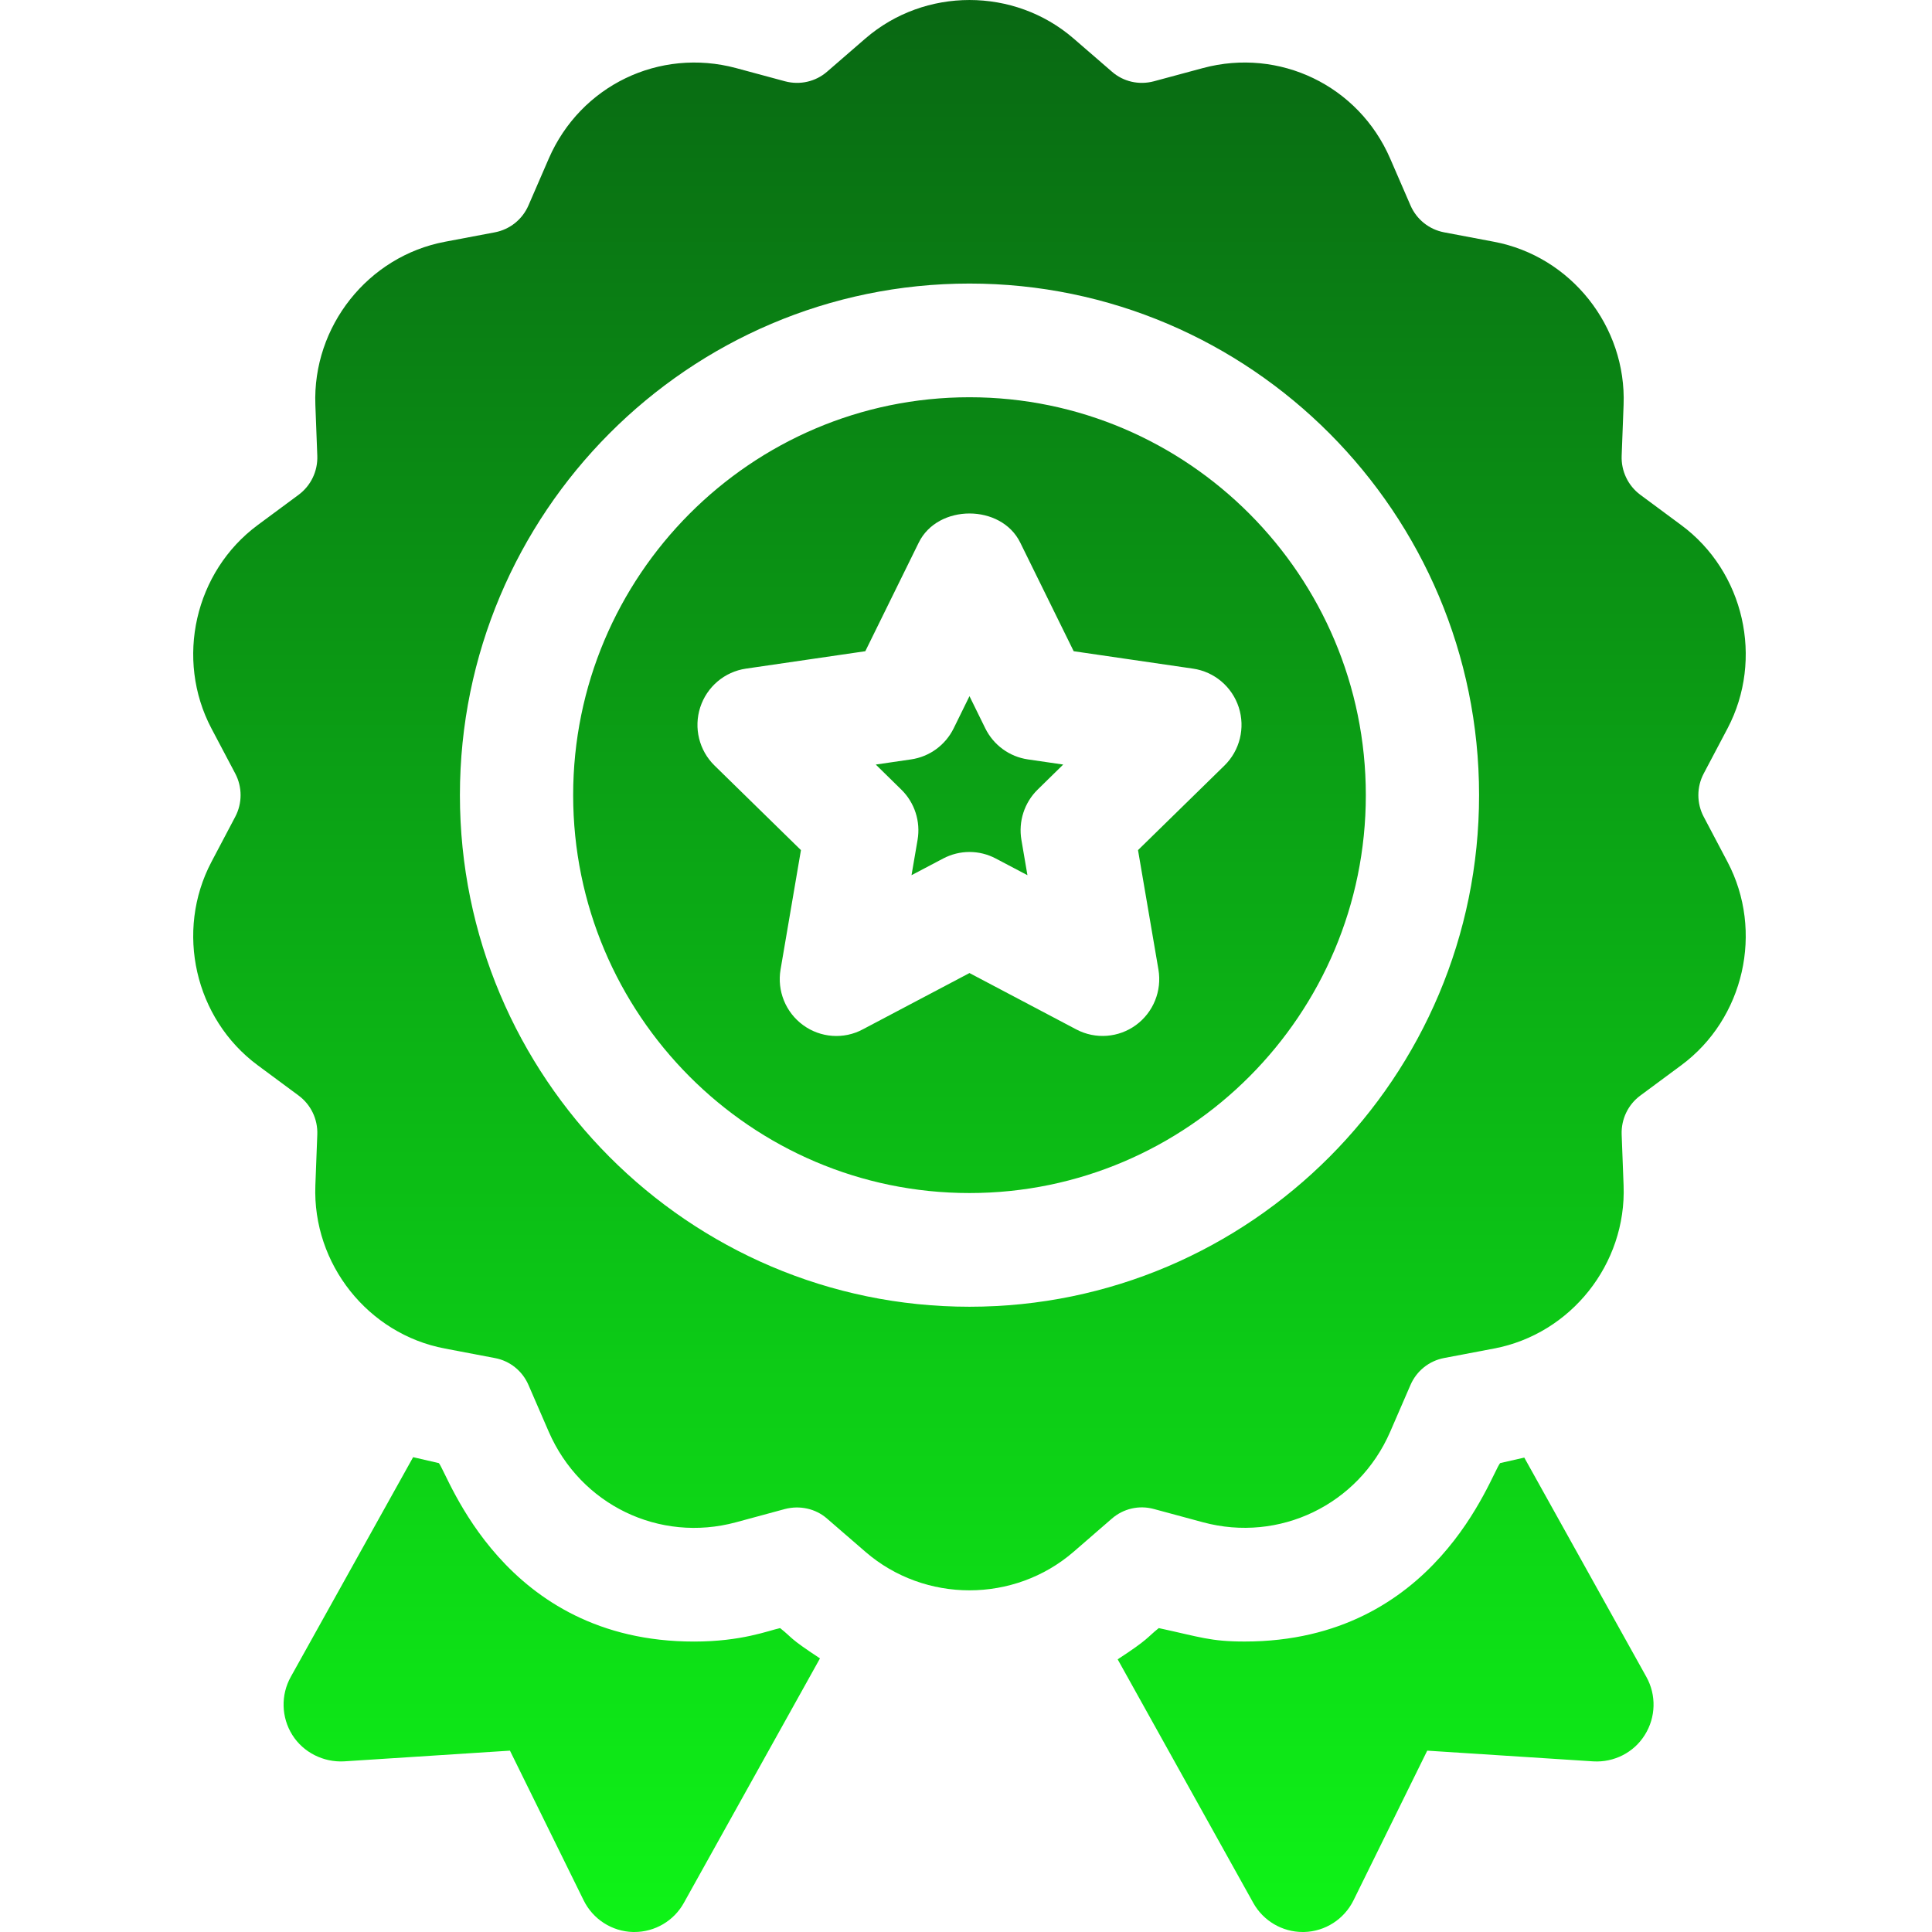 <svg width="60" height="60" viewBox="0 0 60 60" fill="none"
    xmlns="http://www.w3.org/2000/svg">
    <path d="M30.108 12.337C23.322 12.337 17.8 17.881 17.8 24.694C17.8 31.507 23.322 37.051 30.108 37.051C36.895 37.051 42.417 31.507 42.417 24.694C42.417 17.881 36.895 12.337 30.108 12.337ZM38.026 23.775L35.342 26.401L35.976 30.109C36.089 30.771 35.818 31.44 35.277 31.835C34.747 32.223 34.027 32.288 33.424 31.969L30.108 30.219L26.792 31.969C26.203 32.285 25.479 32.231 24.94 31.835C24.399 31.44 24.128 30.771 24.241 30.109L24.874 26.401L22.191 23.775C21.711 23.306 21.54 22.605 21.746 21.967C21.954 21.327 22.503 20.862 23.166 20.765L26.873 20.224L28.532 16.852C29.123 15.645 31.094 15.645 31.685 16.852L33.344 20.224L37.051 20.765C37.714 20.862 38.263 21.327 38.471 21.967C38.677 22.605 38.505 23.306 38.026 23.775ZM30.599 22.619L30.108 21.62L29.617 22.619C29.361 23.139 28.867 23.501 28.293 23.584L27.198 23.744L27.991 24.522C28.405 24.927 28.594 25.511 28.496 26.084L28.308 27.18L29.289 26.663C29.547 26.527 29.827 26.459 30.108 26.459C30.39 26.459 30.67 26.527 30.927 26.663L31.908 27.18L31.721 26.084C31.623 25.511 31.812 24.927 32.225 24.522L33.019 23.744L31.923 23.584C31.35 23.501 30.855 23.139 30.599 22.619ZM52.91 25.365C52.689 24.946 52.689 24.443 52.91 24.024L53.649 22.624C54.785 20.469 54.167 17.752 52.213 16.308L50.941 15.366C50.561 15.083 50.345 14.632 50.362 14.158L50.422 12.575C50.515 10.137 48.786 7.958 46.397 7.508L44.848 7.215C44.383 7.127 43.993 6.815 43.804 6.379L43.174 4.926C42.19 2.654 39.733 1.476 37.358 2.114L35.833 2.525C35.37 2.647 34.887 2.537 34.532 2.226L33.337 1.192C31.496 -0.397 28.721 -0.397 26.88 1.192L25.686 2.226C25.329 2.537 24.841 2.647 24.381 2.525L22.858 2.114C20.478 1.477 18.029 2.654 17.042 4.926L16.412 6.379C16.223 6.815 15.833 7.127 15.369 7.215L13.819 7.508C11.43 7.958 9.701 10.137 9.794 12.575L9.854 14.156C9.871 14.632 9.655 15.083 9.274 15.366L8.005 16.305C6.049 17.752 5.431 20.469 6.567 22.624L7.306 24.023C7.527 24.442 7.527 24.946 7.306 25.365L6.567 26.766C5.431 28.921 6.049 31.638 8.005 33.084L9.272 34.022C9.655 34.305 9.871 34.757 9.854 35.23L9.794 36.815C9.701 39.251 11.43 41.43 13.816 41.88L15.371 42.176C15.833 42.262 16.223 42.574 16.412 43.011L17.042 44.464C18.031 46.736 20.477 47.92 22.86 47.275L24.381 46.863C24.833 46.746 25.328 46.848 25.685 47.162L26.88 48.196C27.8 48.991 28.954 49.389 30.108 49.389C31.262 49.389 32.416 48.991 33.337 48.196L34.53 47.162C34.885 46.853 35.37 46.737 35.833 46.863L37.358 47.275C39.728 47.915 42.187 46.736 43.174 44.464L43.804 43.011C43.993 42.574 44.383 42.262 44.85 42.174L46.397 41.88C48.786 41.43 50.515 39.251 50.422 36.815L50.362 35.232C50.345 34.756 50.561 34.305 50.941 34.024L52.211 33.084C54.167 31.638 54.785 28.921 53.649 26.766L52.91 25.365ZM30.108 40.582C21.381 40.582 14.283 33.455 14.283 24.694C14.283 15.933 21.381 8.806 30.108 8.806C38.835 8.806 45.934 15.933 45.934 24.694C45.934 33.455 38.835 40.582 30.108 40.582ZM21.555 50.98C15.614 50.983 13.92 45.791 13.629 45.438C13.547 45.419 13.925 45.508 12.83 45.254L9.03 52.077C8.716 52.642 8.735 53.334 9.078 53.88C9.422 54.428 10.047 54.733 10.679 54.701L15.837 54.368L18.126 59.017C18.416 59.605 19.005 59.983 19.658 60H19.702C20.338 60 20.927 59.655 21.237 59.097L25.465 51.503C24.465 50.844 24.649 50.897 24.227 50.562C23.859 50.642 23.03 50.98 21.555 50.98ZM47.338 45.267C46.309 45.501 46.665 45.42 46.588 45.438C46.296 45.791 44.601 50.979 38.654 50.979C37.59 50.979 37.273 50.84 35.987 50.562C35.611 50.861 35.694 50.891 34.71 51.532L38.922 59.097C39.233 59.655 39.822 60 40.457 60H40.502C41.154 59.983 41.743 59.605 42.034 59.017L44.324 54.368L49.481 54.701C50.12 54.739 50.74 54.43 51.081 53.88C51.425 53.334 51.444 52.642 51.129 52.077L47.338 45.267Z" fill="url(#paint0_linear)"/>
    <defs>
        <linearGradient id="paint0_linear" x1="30.108" y1="0" x2="30.108" y2="60" gradientUnits="userSpaceOnUse">
            <stop stop-color="#096813"/>
            <stop offset="1" stop-color="#0EF417"/>
        </linearGradient>
    </defs>
</svg>
